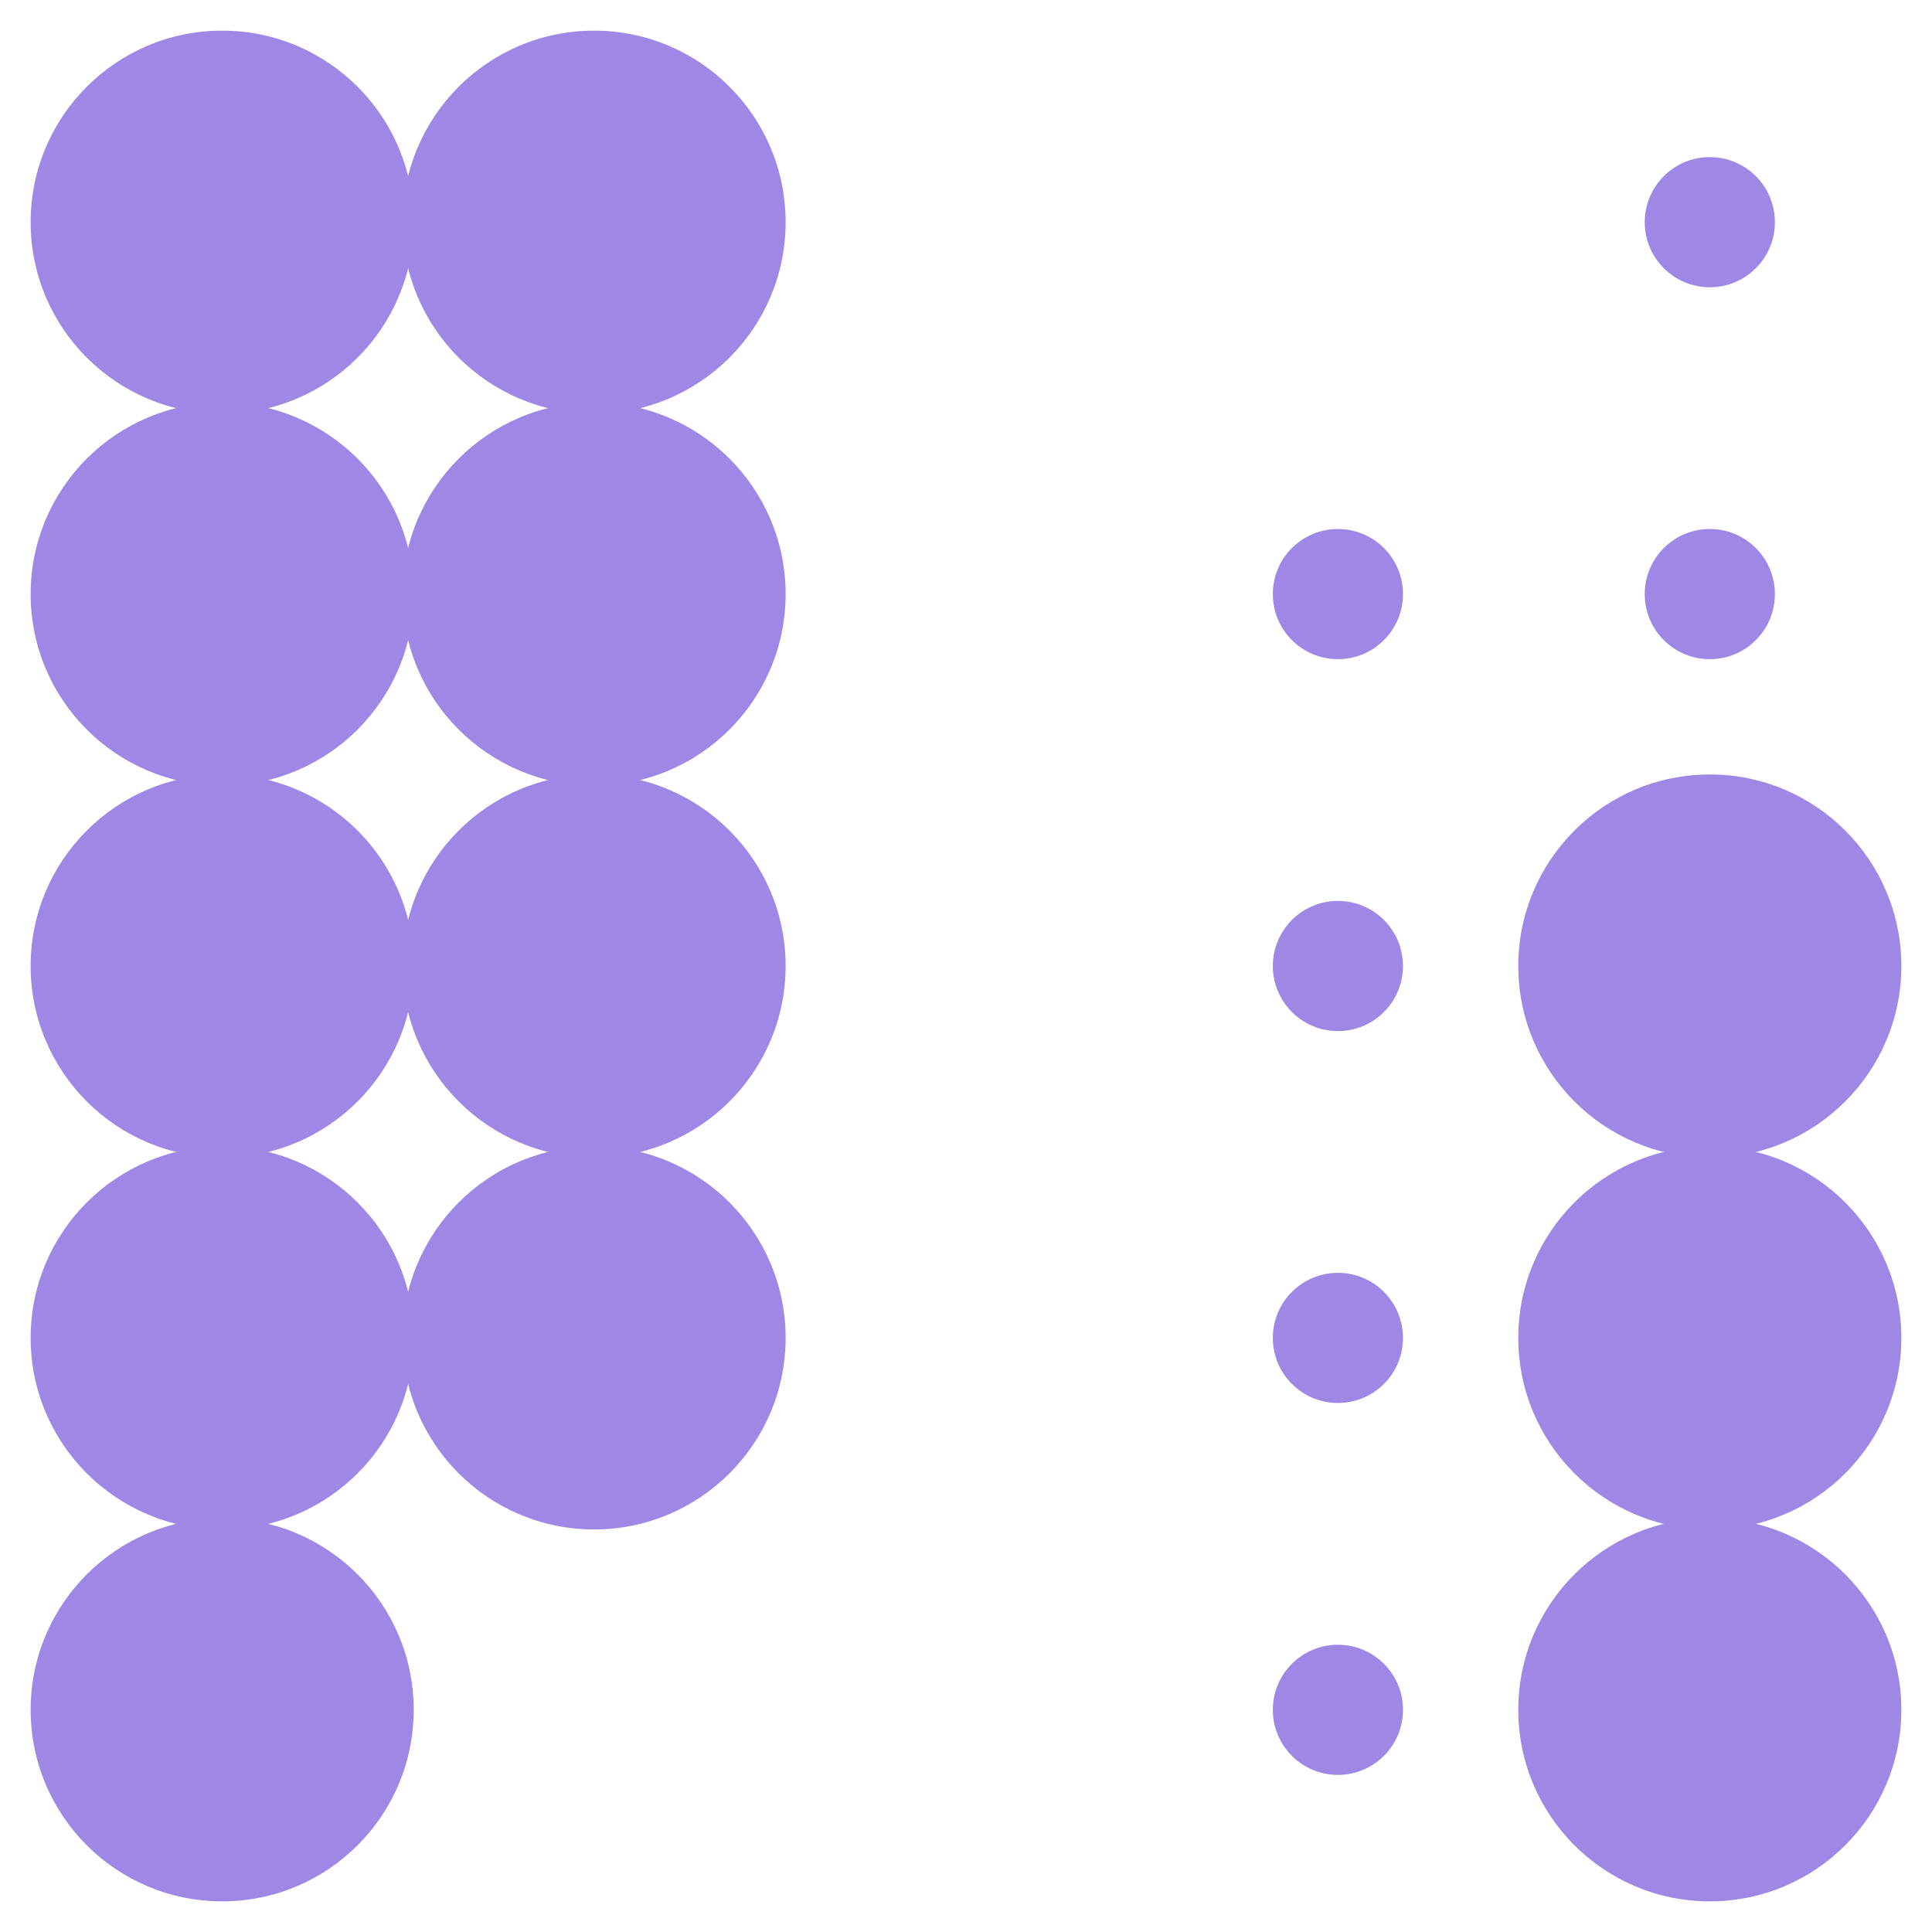 <?xml version="1.0" encoding="UTF-8" standalone="no"?>
<!DOCTYPE svg PUBLIC "-//W3C//DTD SVG 1.1//EN" "http://www.w3.org/Graphics/SVG/1.1/DTD/svg11.dtd">
<svg width="100%" height="100%" viewBox="0 0 1600 1600" version="1.1" xmlns="http://www.w3.org/2000/svg" xmlns:xlink="http://www.w3.org/1999/xlink" xml:space="preserve" xmlns:serif="http://www.serif.com/" style="fill-rule:evenodd;clip-rule:evenodd;stroke-linejoin:round;stroke-miterlimit:2;">
    <g>
        <g>
            <circle cx="184" cy="184" r="158.62" style="fill:rgb(159,136,229);"/>
            <circle cx="492" cy="184" r="158.62" style="fill:rgb(159,136,229);"/>
            <circle cx="1416" cy="184" r="53.9" style="fill:rgb(159,136,229);"/>
            <circle cx="184" cy="492" r="158.62" style="fill:rgb(159,136,229);"/>
            <circle cx="492" cy="492" r="158.62" style="fill:rgb(159,136,229);"/>
            <circle cx="1108" cy="492" r="53.9" style="fill:rgb(159,136,229);"/>
            <circle cx="1416" cy="492" r="53.9" style="fill:rgb(159,136,229);"/>
            <circle cx="184" cy="800" r="158.62" style="fill:rgb(159,136,229);"/>
            <circle cx="492" cy="800" r="158.62" style="fill:rgb(159,136,229);"/>
            <circle cx="1108" cy="800" r="53.9" style="fill:rgb(159,136,229);"/>
            <circle cx="1416" cy="800" r="158.62" style="fill:rgb(159,136,229);"/>
            <circle cx="184" cy="1108" r="158.62" style="fill:rgb(159,136,229);"/>
            <circle cx="492" cy="1108" r="158.62" style="fill:rgb(159,136,229);"/>
            <circle cx="1108" cy="1108" r="53.9" style="fill:rgb(159,136,229);"/>
            <circle cx="1416" cy="1108" r="158.62" style="fill:rgb(159,136,229);"/>
            <circle cx="184" cy="1416" r="158.62" style="fill:rgb(159,136,229);"/>
            <circle cx="1108" cy="1416" r="53.9" style="fill:rgb(159,136,229);"/>
            <circle cx="1416" cy="1416" r="158.62" style="fill:rgb(159,136,229);"/>
        </g>
    </g>
</svg>
